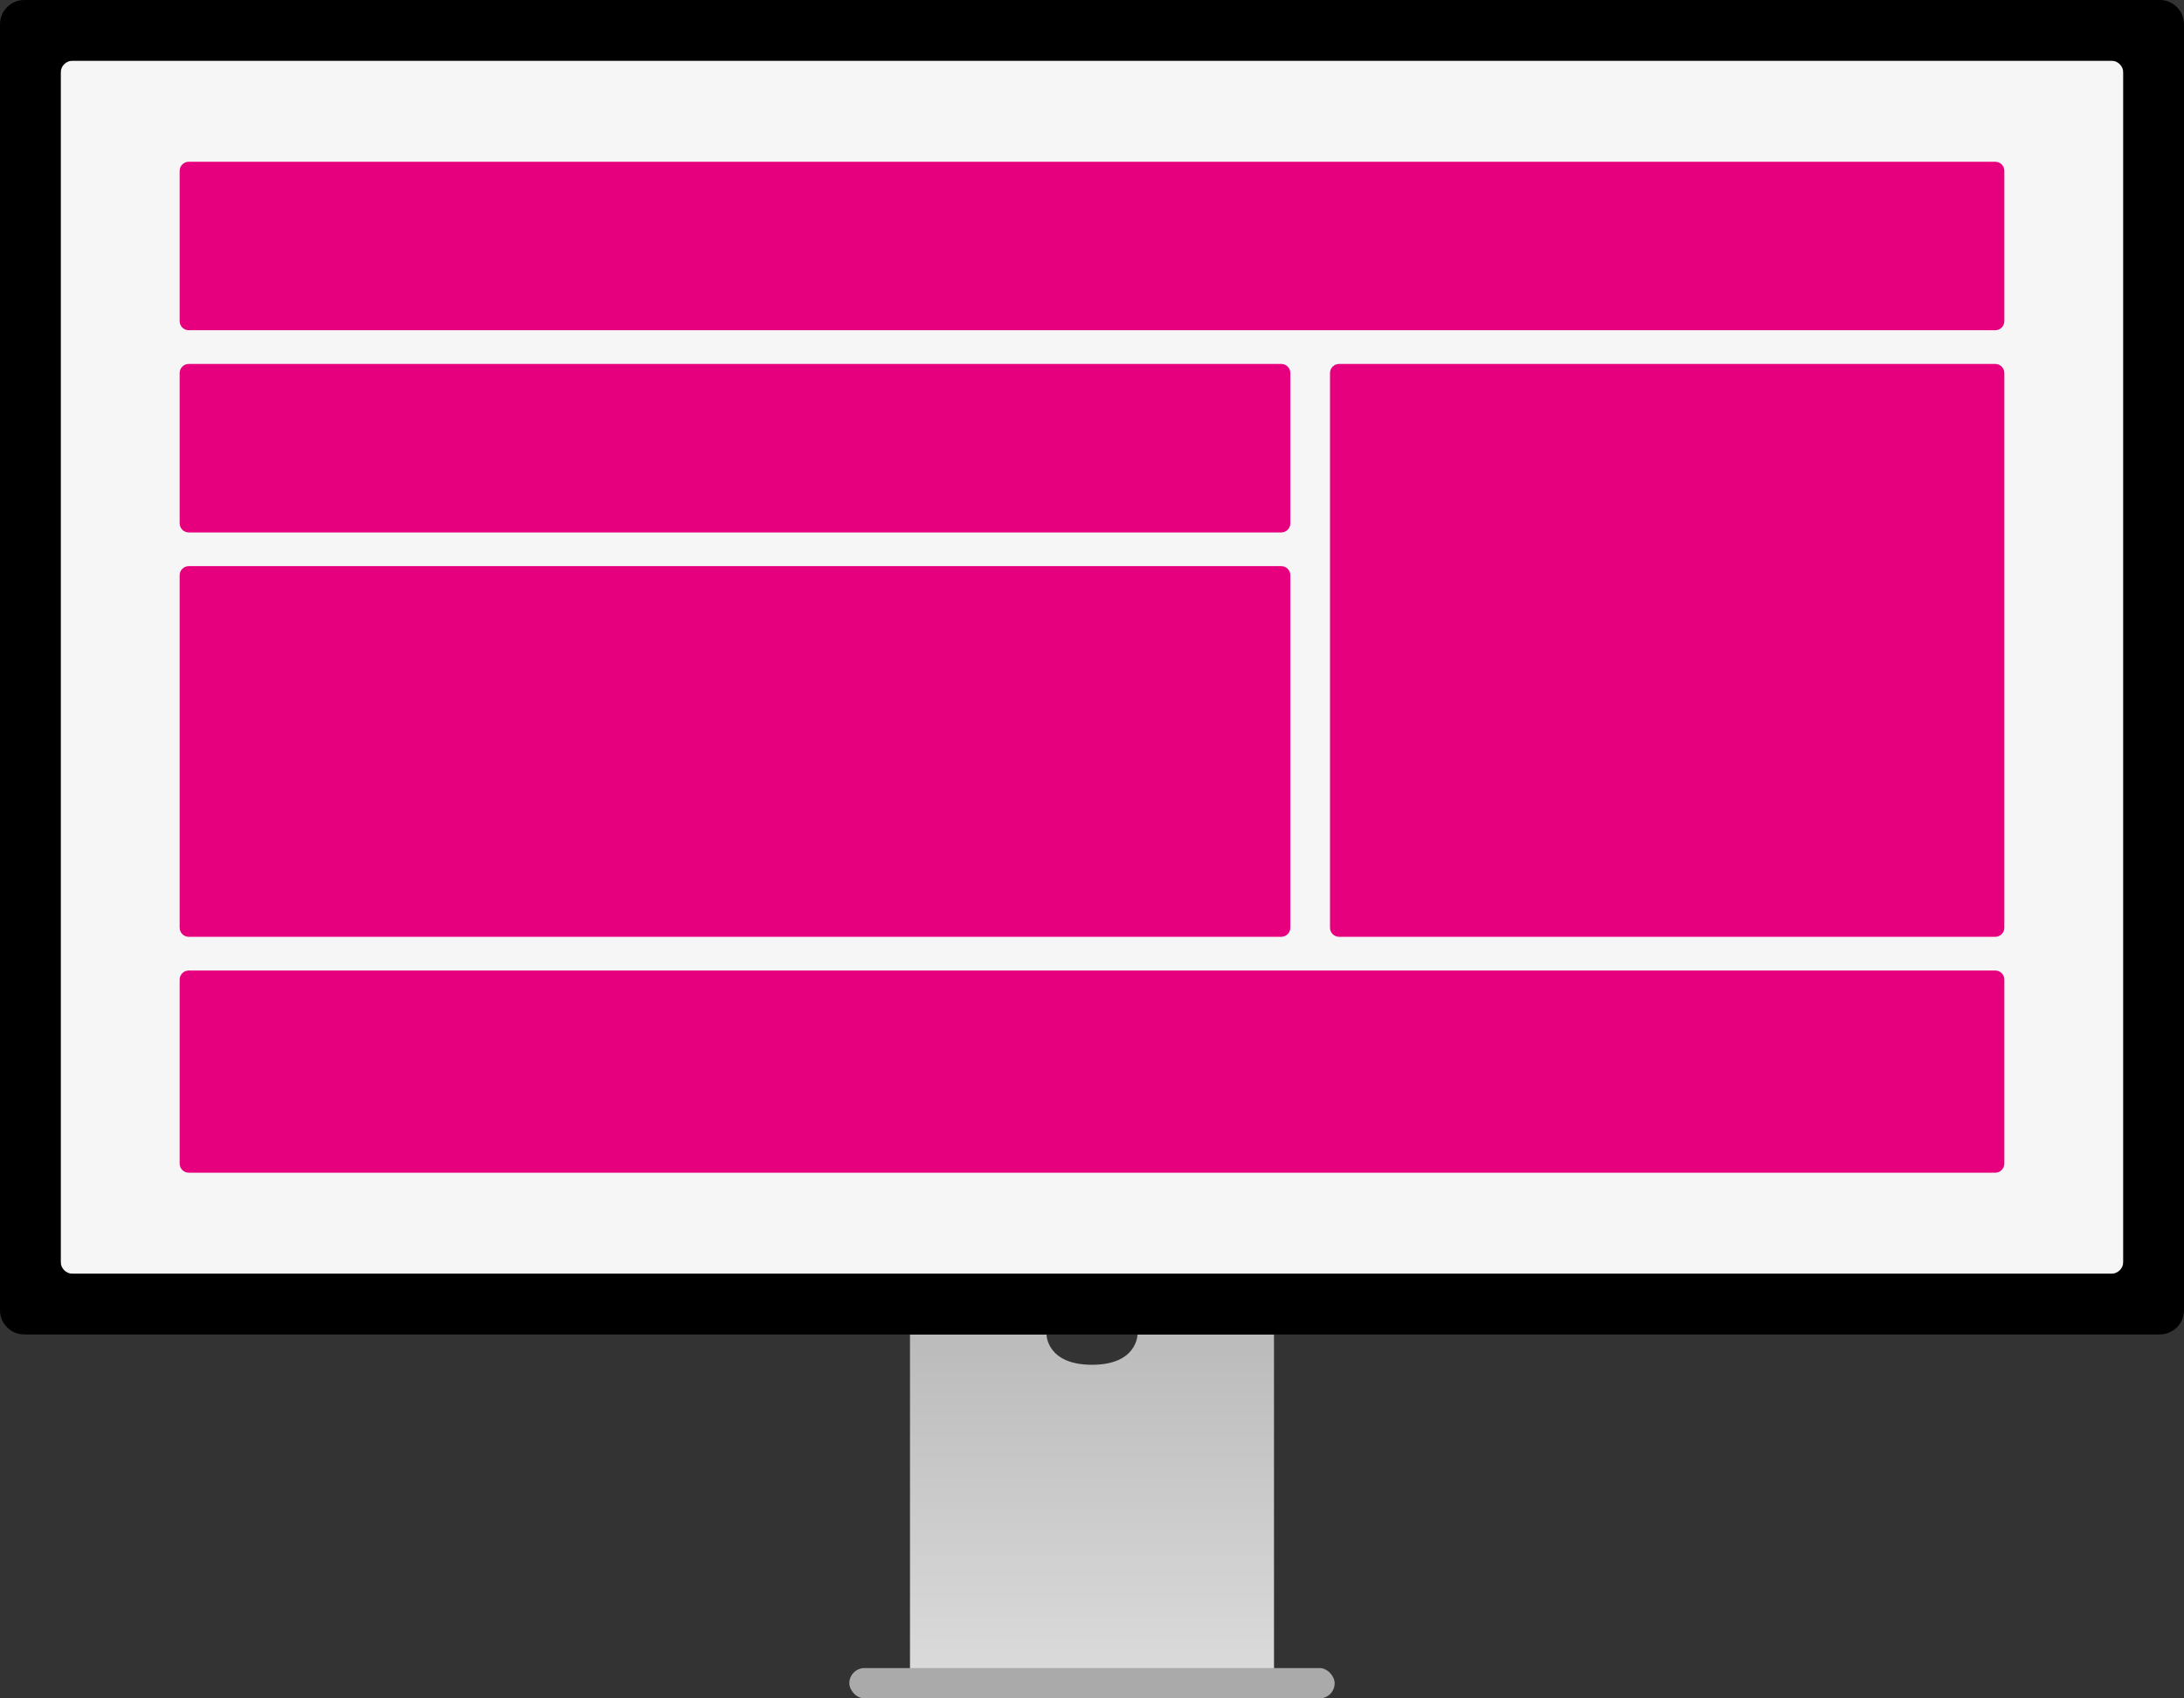 <?xml version="1.0" encoding="UTF-8"?> <svg xmlns="http://www.w3.org/2000/svg" width="720" height="560" viewBox="0 0 720 560" fill="none"><rect x="0" y="0" width="720" height="560" fill="#333333" stroke="none"/><path d="M300 440H345C345 440 345 450 360 450C375 450 375 440 375 440H420V560H300V440Z" fill="url(#paint0_linear_1_1789)"></path><rect x="280" y="550" width="160" height="10" rx="5" fill="#AAAAAA"></rect><rect width="680" height="400" transform="translate(20 20)" fill="#F6F6F6"></rect><path d="M660.769 105.889V56.333C660.769 54.676 659.426 53.333 657.769 53.333L62.231 53.333C60.574 53.333 59.231 54.676 59.231 56.333V105.889C59.231 107.546 60.574 108.889 62.231 108.889L657.769 108.889C659.426 108.889 660.769 107.546 660.769 105.889Z" fill="#E6007E"></path><path d="M660.769 383.667V323C660.769 321.343 659.426 320 657.769 320L62.231 320C60.574 320 59.231 321.343 59.231 323V383.667C59.231 385.324 60.574 386.667 62.231 386.667H657.769C659.426 386.667 660.769 385.324 660.769 383.667Z" fill="#E6007E"></path><path d="M425.385 172.556V123C425.385 121.343 424.041 120 422.385 120L62.231 120C60.574 120 59.231 121.343 59.231 123V172.556C59.231 174.212 60.574 175.556 62.231 175.556L422.385 175.556C424.041 175.556 425.385 174.212 425.385 172.556Z" fill="#E6007E"></path><path d="M425.385 305.889V189.667C425.385 188.01 424.041 186.667 422.385 186.667L62.231 186.667C60.574 186.667 59.231 188.01 59.231 189.667V305.889C59.231 307.546 60.574 308.889 62.231 308.889H422.385C424.041 308.889 425.385 307.546 425.385 305.889Z" fill="#E6007E"></path><path d="M660.769 305.889V123C660.769 121.343 659.426 120 657.769 120L441.462 120C439.805 120 438.462 121.343 438.462 123V305.889C438.462 307.546 439.805 308.889 441.462 308.889H657.769C659.426 308.889 660.769 307.546 660.769 305.889Z" fill="#E6007E"></path><path fill-rule="evenodd" clip-rule="evenodd" d="M8 0C3.582 0 0 3.582 0 8V432C0 436.418 3.582 440 8 440H712C716.418 440 720 436.418 720 432V8C720 3.582 716.418 0 712 0H8ZM24 20C21.791 20 20 21.791 20 24V416C20 418.209 21.791 420 24 420H696C698.209 420 700 418.209 700 416V24C700 21.791 698.209 20 696 20H24Z" fill="black"></path><defs><linearGradient id="paint0_linear_1_1789" x1="360" y1="440" x2="360" y2="560" gradientUnits="userSpaceOnUse"><stop stop-color="#BBBBBB"></stop><stop offset="1" stop-color="#DDDDDD"></stop></linearGradient></defs></svg> 